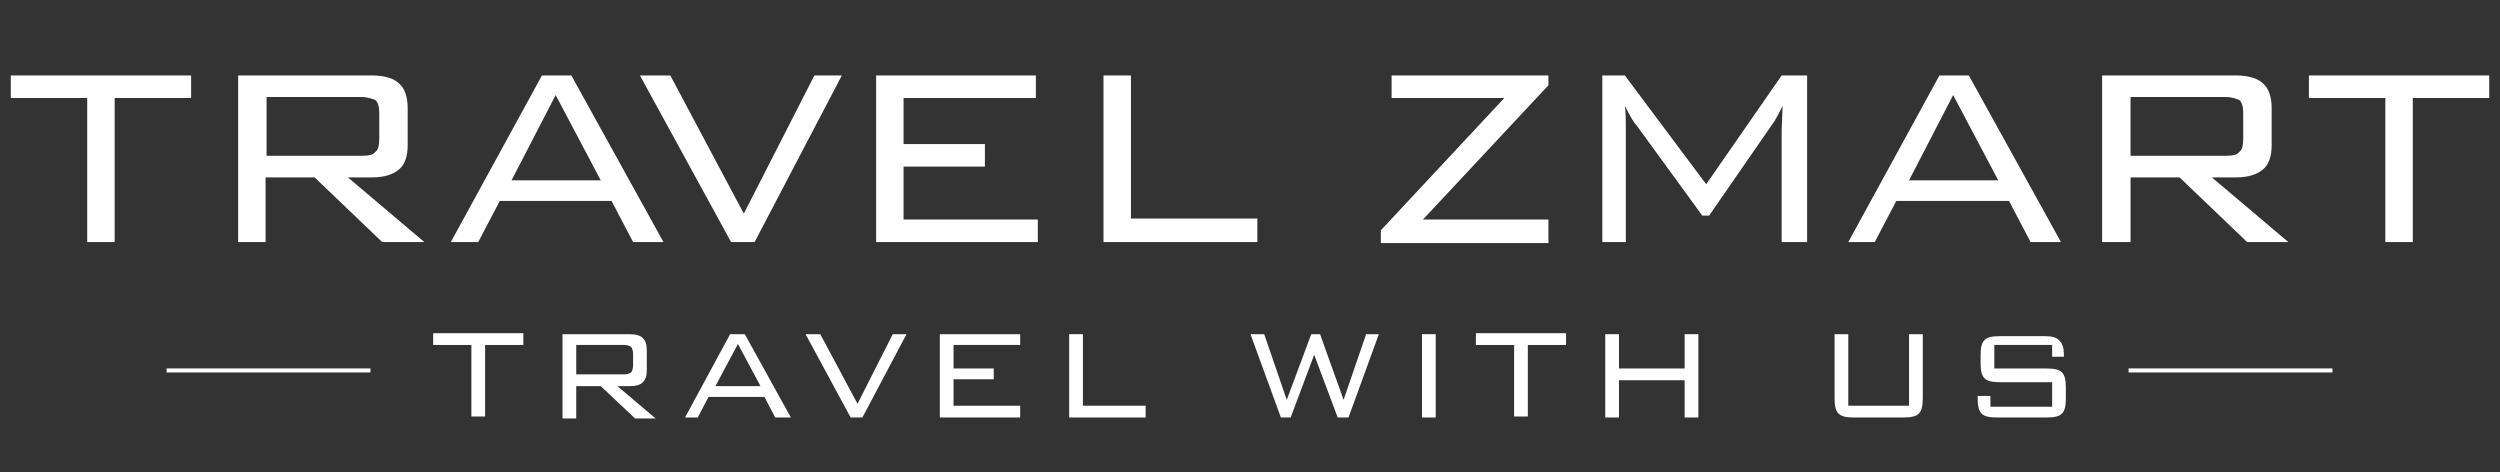 <?xml version="1.0" encoding="utf-8"?>
<!-- Generator: Adobe Illustrator 26.0.1, SVG Export Plug-In . SVG Version: 6.00 Build 0)  -->
<svg version="1.1" id="Lager_1" xmlns="http://www.w3.org/2000/svg" xmlns:xlink="http://www.w3.org/1999/xlink" x="0px" y="0px"
	 viewBox="0 0 255.1 48.2" style="enable-background:new 0 0 255.1 48.2;" xml:space="preserve">
<rect x="0" y="0" width="255.1" height="48.2" fill="#333333" stroke="none"/>
<style type="text/css">
	.st0{fill:#FFFFFF;}
	.st1{fill:none;stroke:#FFFFFF;stroke-width:0.411;stroke-miterlimit:10;}
</style>
<g>
	<path class="st0" d="M11.7,10v14.7H8.9V10H1.1V7.7h18.4V10H11.7z"/>
	<path class="st0" d="M24.3,24.7v-17H38c1.2,0,2.2,0.3,2.7,0.8c0.6,0.5,0.9,1.4,0.9,2.5v3.8c0,1.2-0.3,2-0.9,2.5
		c-0.6,0.5-1.5,0.8-2.7,0.8h-2.5l7.8,6.6H39l-6.9-6.6h-5v6.6H24.3z M36.9,9.9h-9.7v6h9.7c0.7,0,1.2-0.1,1.4-0.4
		c0.3-0.2,0.4-0.7,0.4-1.4v-2.5c0-0.7-0.1-1.1-0.4-1.4C38,10.1,37.5,9.9,36.9,9.9z"/>
	<path class="st0" d="M46,24.7l9.3-17h3l9.4,17h-3.1l-2.2-4.2H51l-2.2,4.2H46z M52.2,18.4h9.1l-4.6-8.7L52.2,18.4z"/>
	<path class="st0" d="M74.6,24.7l-9.3-17h3.1l7.5,14.1l7.2-14.1h2.8l-8.9,17H74.6z"/>
	<path class="st0" d="M89.4,24.7v-17h16.3V10H92.2v4.7h8.3V17h-8.3v5.4h13.7v2.3H89.4z"/>
	<path class="st0" d="M112.6,24.7v-17h2.8v14.6h12.9v2.4H112.6z"/>
	<path class="st0" d="M140.9,24.7v-1.2L153.5,10H142V7.7h16v1l-12.8,13.7H158v2.4H140.9z"/>
	<path class="st0" d="M165.8,10.8c0.1,0.7,0.1,1.5,0.1,2.5v11.4h-2.4v-17h2.3l8.3,11.1l7.7-11.1h2.6v17h-2.6V13.3l0.1-2.5
		c-0.4,0.8-0.7,1.4-1,1.8l-6.5,9.4h-0.7l-6.7-9.2C166.7,12.5,166.3,11.8,165.8,10.8z"/>
	<path class="st0" d="M188.6,24.7l9.3-17h3l9.4,17h-3.1l-2.2-4.2h-11.5l-2.2,4.2H188.6z M194.8,18.4h9.1l-4.6-8.7L194.8,18.4z"/>
	<path class="st0" d="M214.5,24.7v-17h13.7c1.2,0,2.2,0.3,2.7,0.8c0.6,0.5,0.9,1.4,0.9,2.5v3.8c0,1.2-0.3,2-0.9,2.5
		c-0.6,0.5-1.5,0.8-2.7,0.8h-2.5l7.8,6.6h-4.2l-6.9-6.6h-5v6.6H214.5z M227.1,9.9h-9.7v6h9.7c0.7,0,1.2-0.1,1.4-0.4
		c0.3-0.2,0.4-0.7,0.4-1.4v-2.5c0-0.7-0.1-1.1-0.4-1.4C228.2,10.1,227.8,9.9,227.1,9.9z"/>
	<path class="st0" d="M246.2,10v14.7h-2.8V10h-7.8V7.7H254V10H246.2z"/>
</g>
<g>
	<path class="st0" d="M49.5,35.2v7.3h-1.4v-7.3h-3.9v-1.2h9.2v1.2H49.5z"/>
	<path class="st0" d="M57.4,42.6v-8.5h6.8c0.6,0,1.1,0.1,1.4,0.4c0.3,0.3,0.4,0.7,0.4,1.3v1.9c0,0.6-0.1,1-0.4,1.3s-0.7,0.4-1.4,0.4
		H63l3.9,3.3h-2.1l-3.5-3.3h-2.5v3.3H57.4z M63.7,35.2h-4.9v3h4.9c0.3,0,0.6-0.1,0.7-0.2c0.1-0.1,0.2-0.4,0.2-0.7v-1.2
		c0-0.3-0.1-0.6-0.2-0.7S64,35.2,63.7,35.2z"/>
	<path class="st0" d="M69.9,42.6l4.6-8.5h1.5l4.7,8.5h-1.6l-1.1-2.1h-5.7l-1.1,2.1H69.9z M73,39.4h4.6l-2.3-4.3L73,39.4z"/>
	<path class="st0" d="M86.8,42.6l-4.6-8.5h1.5l3.8,7.1l3.6-7.1h1.4L88,42.6H86.8z"/>
	<path class="st0" d="M95.9,42.6v-8.5h8.2v1.1h-6.8v2.4h4.1v1.1h-4.1v2.7h6.8v1.2H95.9z"/>
	<path class="st0" d="M109.1,42.6v-8.5h1.4v7.3h6.4v1.2H109.1z"/>
	<path class="st0" d="M130.7,42.6l-3.1-8.5h1.4l2.3,6.7l2.5-6.7h0.9l2.4,6.7l2.3-6.7h1.3l-3.1,8.5h-1.1l-2.4-6.4l-2.4,6.4H130.7z"/>
	<path class="st0" d="M145.1,42.6v-8.5h1.4v8.5H145.1z"/>
	<path class="st0" d="M155.9,35.2v7.3h-1.4v-7.3h-3.9v-1.2h9.2v1.2H155.9z"/>
	<path class="st0" d="M163.8,42.6v-8.5h1.4v3.5h6.7v-3.5h1.4v8.5h-1.4v-3.8h-6.7v3.8H163.8z"/>
	<path class="st0" d="M188.6,34.1v7.3h6.2v-7.3h1.4v6.5c0,0.8-0.1,1.3-0.4,1.6c-0.3,0.3-0.8,0.4-1.6,0.4h-5c-0.8,0-1.3-0.1-1.6-0.4
		c-0.3-0.3-0.4-0.8-0.4-1.6v-6.5H188.6z"/>
	<path class="st0" d="M209.5,35.2h-6v2.4h5.3c0.8,0,1.3,0.1,1.6,0.4c0.3,0.3,0.4,0.8,0.4,1.6v1c0,0.8-0.1,1.3-0.4,1.6
		c-0.3,0.3-0.8,0.4-1.6,0.4h-5c-0.8,0-1.3-0.1-1.6-0.4c-0.3-0.3-0.4-0.8-0.4-1.6v-0.2l1.3,0v1.1h6.3v-2.5h-5.3
		c-0.8,0-1.3-0.1-1.6-0.4c-0.3-0.3-0.4-0.8-0.4-1.6v-0.7c0-0.8,0.1-1.3,0.4-1.6c0.3-0.3,0.8-0.4,1.6-0.4h4.5c0.7,0,1.2,0.1,1.5,0.4
		c0.3,0.3,0.5,0.7,0.5,1.5v0.2l-1.2,0V35.2z"/>
</g>
<line class="st1" x1="37.8" y1="37.8" x2="17" y2="37.8"/>
<line class="st1" x1="238" y1="37.8" x2="217.2" y2="37.8"/>
</svg>
